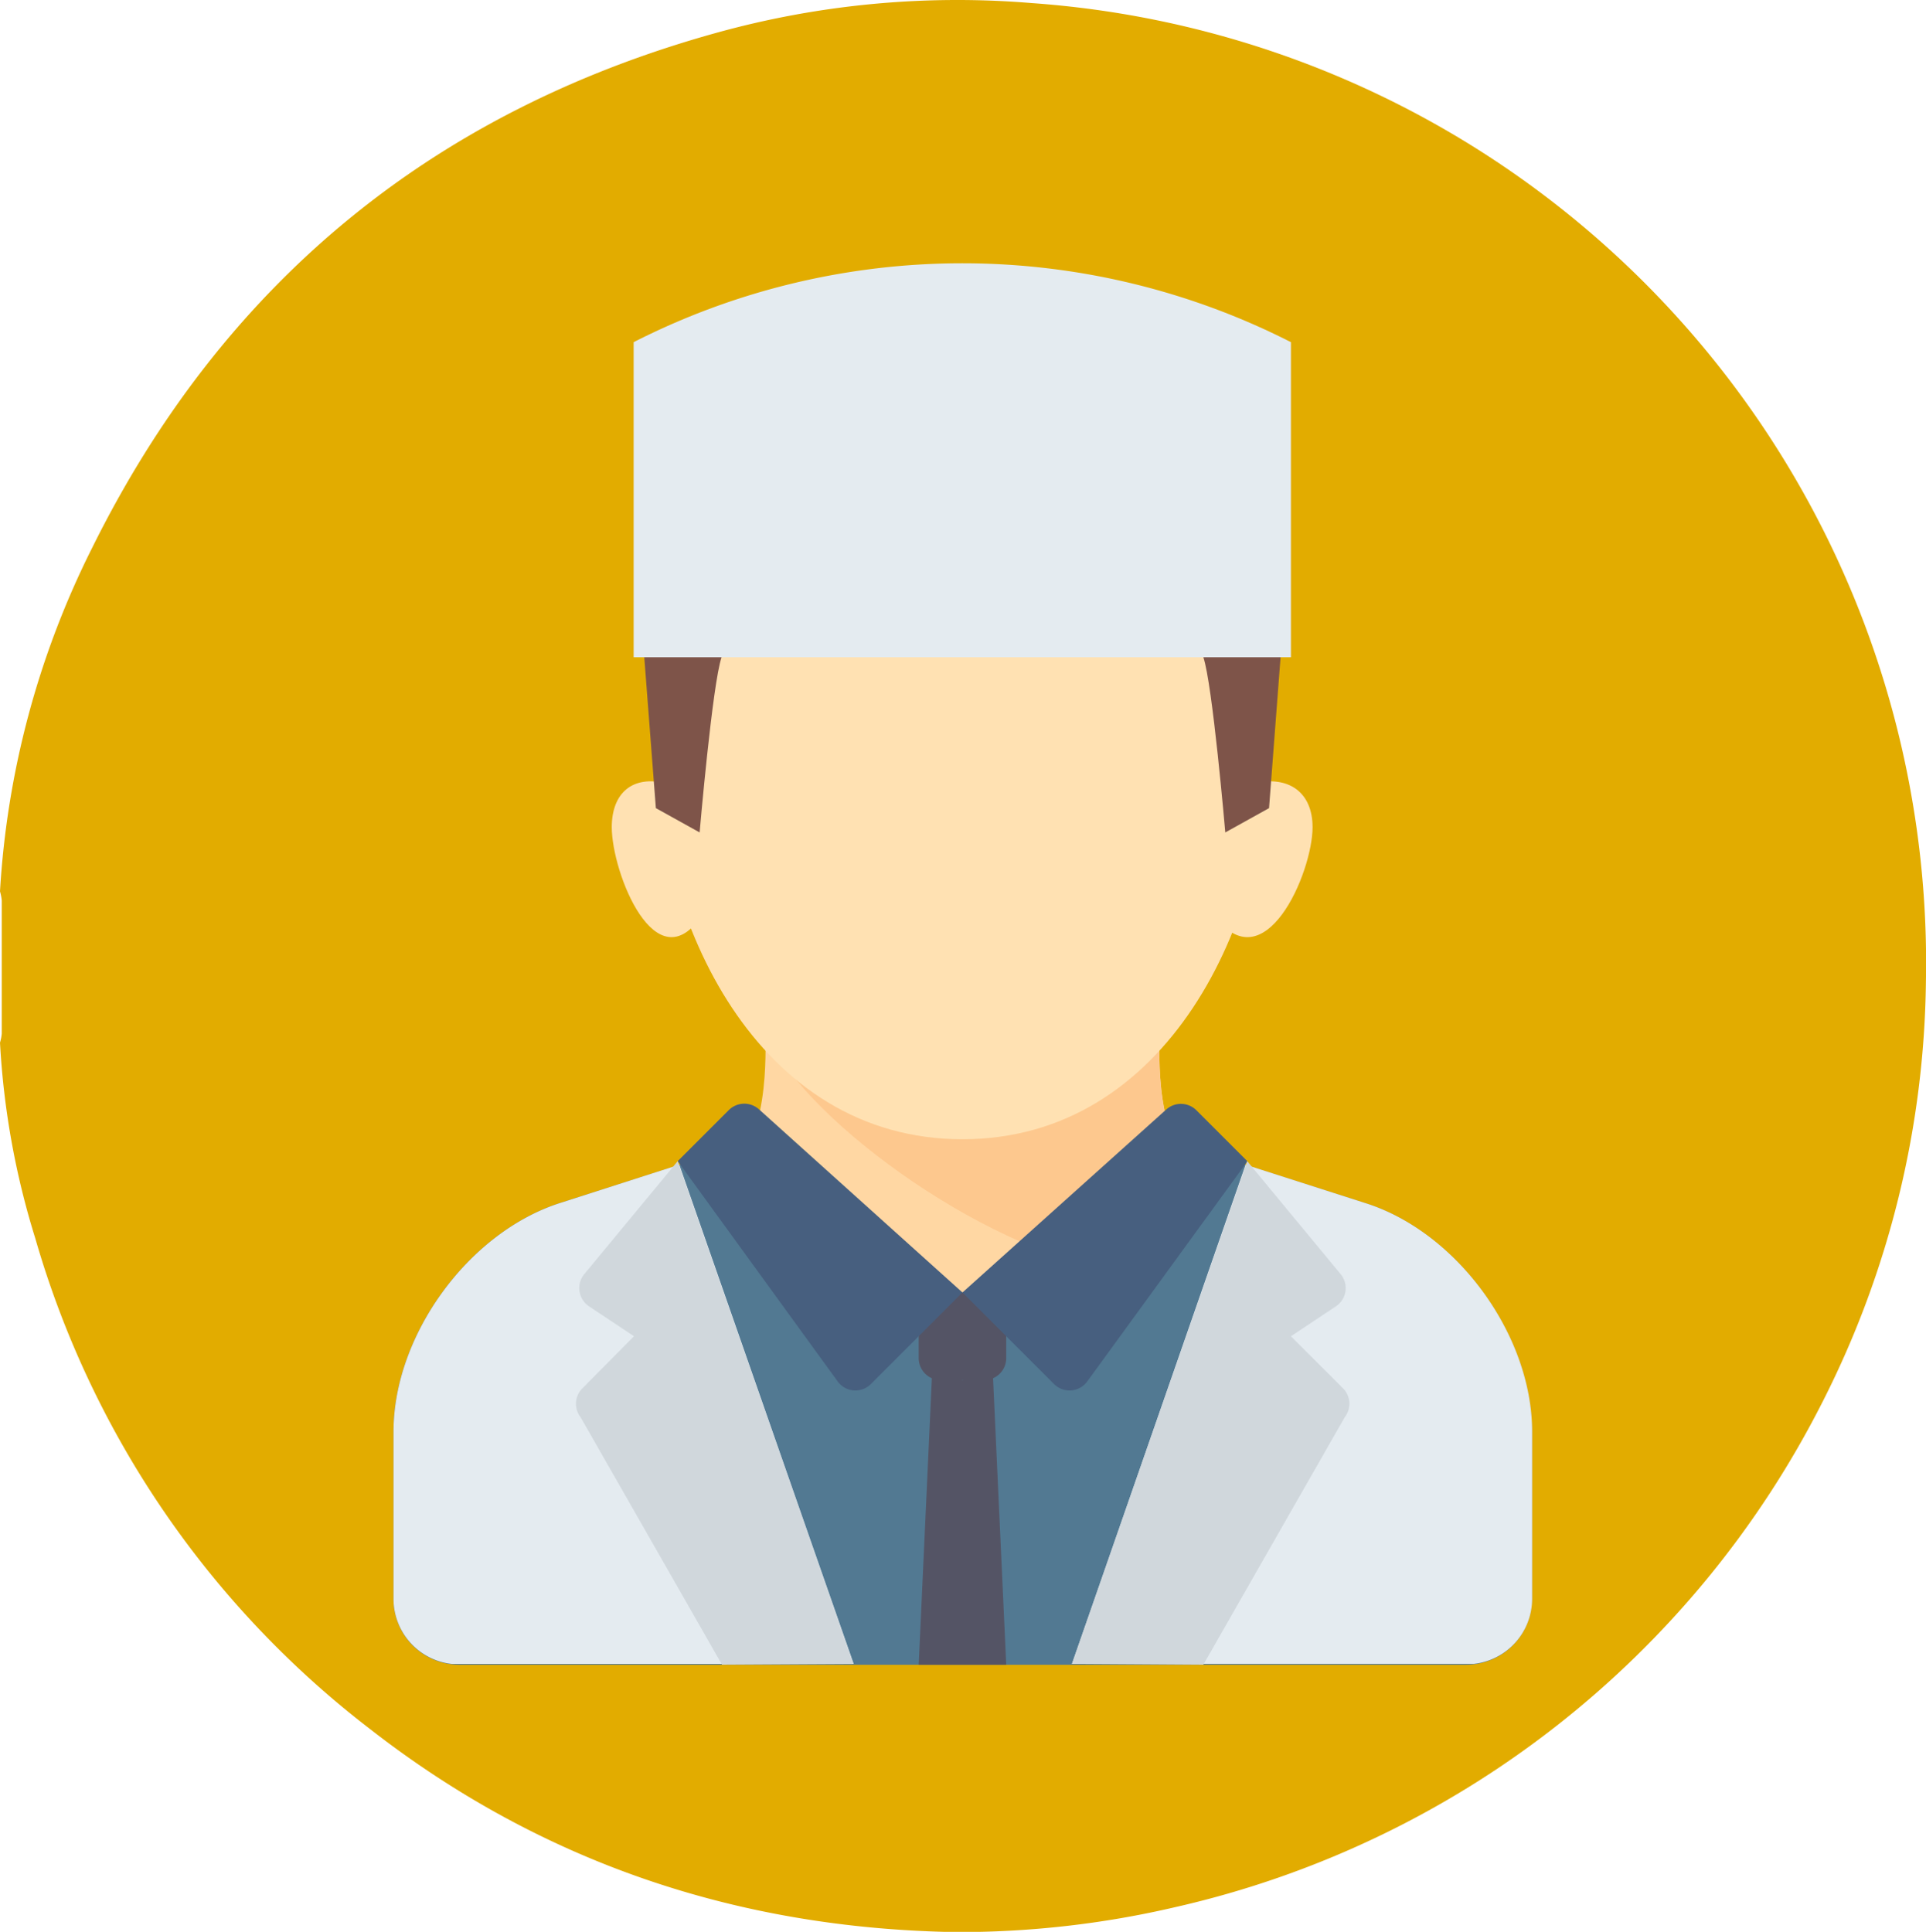 <svg xmlns="http://www.w3.org/2000/svg" viewBox="0 0 231.49 232.21"><defs><style>.cls-1{fill:#e2ac00;}.cls-2{fill:#ffd7a3;}.cls-3{fill:#fdc88e;}.cls-4{fill:#ffe1b2;}.cls-5{fill:#7e5449;}.cls-6{fill:#527992;}.cls-7{fill:#545465;}.cls-8{fill:#d0d7dc;}.cls-9{fill:#475f7f;}.cls-10{fill:#e4ebf0;}</style></defs><title>جراحی عمومی</title><g id="Layer_2" data-name="Layer 2"><g id="Layer_1-2" data-name="Layer 1"><path class="cls-1" d="M0,125.32a5.15,5.15,0,0,0,.21-1.08q0-8,0-16A5.88,5.88,0,0,0,0,107.15,105.78,105.78,0,0,1,11,66C26.72,34.19,51.8,13.51,85.91,4A108.22,108.22,0,0,1,124,.37,115.66,115.66,0,0,1,231.48,118a114.22,114.22,0,0,1-12.39,50.44,116,116,0,0,1-77.82,60.8,114.55,114.55,0,0,1-26.52,3c-26.1-.45-49.69-8.36-70.32-24.44A114.24,114.24,0,0,1,4.24,148.85,96.45,96.45,0,0,1,0,125.32Z"/><path class="cls-2" d="M86.76,141.48c5.89-3.79,5.23-15.07,5.23-17.71h47.38c0,2.64-.73,13.92,5.16,17.71l-28.85,32.3Zm0,0"/><path class="cls-3" d="M134.1,152.73l10.43-11.25c-5.89-3.79-5.16-15.07-5.16-17.71H92c3.4,9.78,25.88,26.55,42.11,29Zm0,0"/><path class="cls-4" d="M152.53,89.56c0,21.07-12.14,47.38-36.85,47.38S78.83,110.63,78.83,89.56s16.5-29,36.85-29,36.85,7.88,36.85,29Zm0,0"/><path class="cls-4" d="M80.06,94.16c-4-1-6.53,1.12-6.53,5.27,0,5.48,5.31,18.92,10.89,10.53s-4.36-15.8-4.36-15.8Zm0,0"/><path class="cls-4" d="M150.63,94.16c4.31-1,7.13,1.12,7.13,5.27,0,5.48-5.79,18.92-11.88,10.53s4.75-15.8,4.75-15.8Zm0,0"/><path class="cls-5" d="M86.73,79c-1.1,3.15-2.64,21.06-2.64,21.06l-5.26-2.92L77.35,77.88Zm0,0"/><path class="cls-5" d="M144.63,79c1.1,3.15,2.64,21.06,2.64,21.06l5.26-2.92L154,77.88Zm0,0"/><path class="cls-6" d="M176.22,200.11a7.9,7.9,0,0,0,7.9-7.9V172.09c0-11.58-9-24-20.06-27.48l-16.47-5.26c-8.86,6.77-21.52,16-31.91,16s-23.05-9.24-31.91-16L67.3,144.61c-11,3.53-20,15.9-20,27.48v20.12a7.9,7.9,0,0,0,7.89,7.9Zm0,0"/><path class="cls-7" d="M120.94,163.26a2.64,2.64,0,0,1-2.63,2.63h-5.26a2.64,2.64,0,0,1-2.63-2.63V158a2.63,2.63,0,0,1,2.63-2.63h5.26a2.63,2.63,0,0,1,2.63,2.63Zm0,0"/><path class="cls-8" d="M118.31,179.05a2.63,2.63,0,1,1-2.63-2.63,2.63,2.63,0,0,1,2.63,2.63Zm0,0"/><path class="cls-9" d="M115.68,155.36l-11,11a2.63,2.63,0,0,1-4-.31L81.46,139.57l6.13-6.13a2.64,2.64,0,0,1,3.63-.1Zm0,0"/><path class="cls-9" d="M115.68,155.36l11,11a2.63,2.63,0,0,0,4-.31l19.25-26.46-6.13-6.13a2.63,2.63,0,0,0-3.62-.1Zm0,0"/><path class="cls-7" d="M119.3,164.41l-3.62,1.48-3.62-1.48-1.64,35.7h10.52Zm0,0"/><path class="cls-10" d="M177.15,200a7.87,7.87,0,0,0,7-7.8V172.09c0-11.58-9-24-20.06-27.48L149.71,140l-20.87,60Zm0,0"/><path class="cls-10" d="M81.65,140,67.3,144.61c-11,3.53-20,15.9-20,27.48v20.12a7.87,7.87,0,0,0,7,7.8h48.31Zm0,0"/><path class="cls-8" d="M81.46,139.57,70.27,153.1a2.64,2.64,0,0,0,.52,3.92l5.41,3.6L70,166.88a2.62,2.62,0,0,0-.22,3.47l17,29.75,15.79-.09Zm0,0"/><path class="cls-8" d="M149.9,139.57l11.19,13.53a2.63,2.63,0,0,1-.52,3.92l-5.41,3.6,6.26,6.26a2.63,2.63,0,0,1,.21,3.47l-17,29.75L128.84,200Zm0,0"/><path class="cls-10" d="M155.16,79h-79V41.13a87,87,0,0,1,79,0Zm0,0"/></g></g></svg>